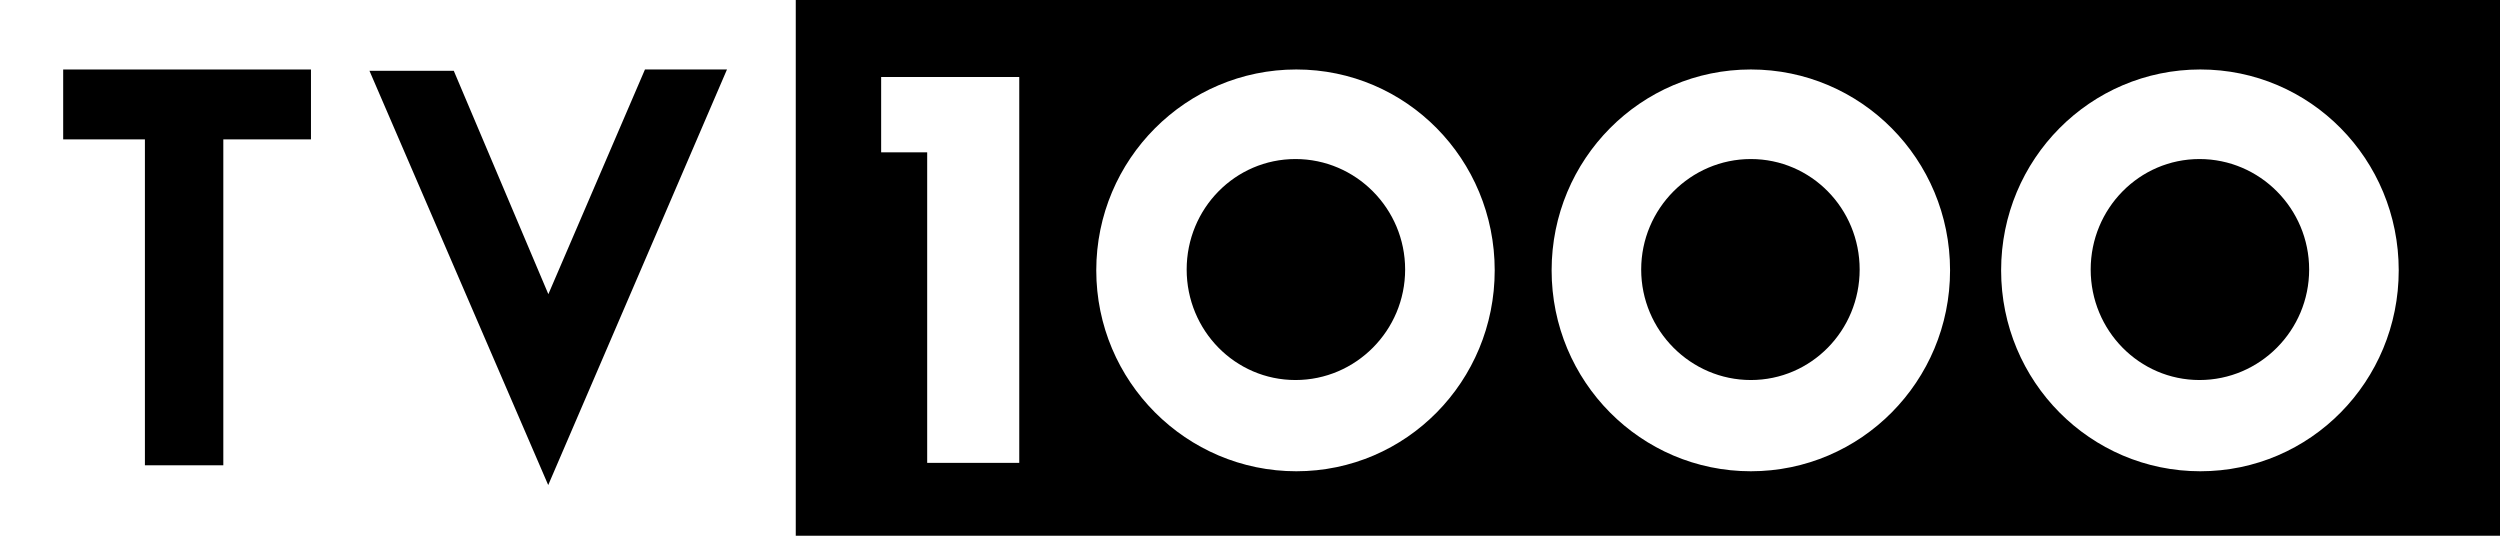<?xml version="1.0" encoding="UTF-8" standalone="no"?>
<!-- Created with Inkscape (http://www.inkscape.org/) -->

<svg
   xmlns:dc="http://purl.org/dc/elements/1.1/"
   xmlns:cc="http://creativecommons.org/ns#"
   xmlns:rdf="http://www.w3.org/1999/02/22-rdf-syntax-ns#"
   xmlns:svg="http://www.w3.org/2000/svg"
   xmlns="http://www.w3.org/2000/svg"
   xmlns:sodipodi="http://sodipodi.sourceforge.net/DTD/sodipodi-0.dtd"
   xmlns:inkscape="http://www.inkscape.org/namespaces/inkscape"
   width="560"
   height="120"
   id="svg2"
   version="1.1"
   inkscape:version="0.47 r22583">
  <g
     inkscape:label="Layer 1"
     inkscape:groupmode="layer"
     id="layer1"
     transform="translate(-282.432,-435)">
    <path
       style="fill:#000000;fill-rule:nonzero;stroke:none"
       d="m 460.682,435 0,120 381.75,0 0,-120 -381.75,0 z m 112.125,15.562 c 24.615,0 44.438,20.094 44.438,45 0,24.873 -19.823,45 -44.438,45 -24.647,0 -44.812,-20.127 -44.812,-45 0,-24.906 20.166,-45 44.812,-45 z m 101.812,0 c 24.647,0 44.625,20.094 44.625,45 0,24.873 -19.978,45 -44.625,45 -24.647,0 -44.625,-20.127 -44.625,-45 0,-24.906 19.978,-45 44.625,-45 z m 100.688,0 c 24.615,0 44.438,20.094 44.438,45 0,24.873 -19.823,45 -44.438,45 -24.647,0 -44.625,-20.127 -44.625,-45 0,-24.906 19.978,-45 44.625,-45 z m -295.5,1.688 30.937,0 0,86.438 -20.625,0 0,-69.562 -10.312,0 0,-16.875 z m 92.812,18.375 c -13.52,0 -24.375,11.1 -24.375,24.75 0,13.65 10.855,24.75 24.375,24.75 13.52,0 24.562,-11.1 24.562,-24.75 0,-13.65 -11.042,-24.75 -24.562,-24.75 z m 102,0 c -13.488,0 -24.562,11.1 -24.562,24.75 0,13.65 11.075,24.75 24.562,24.75 13.52,0 24.375,-11.1 24.375,-24.75 0,-13.65 -10.855,-24.75 -24.375,-24.75 z m 100.5,0 c -13.488,0 -24.375,11.1 -24.375,24.75 0,13.65 10.887,24.75 24.375,24.75 13.52,0 24.562,-11.1 24.562,-24.75 0,-13.65 -11.042,-24.75 -24.562,-24.75 z"
       id="path3149" />
    <path
       style="fill:#000000;fill-rule:nonzero;stroke:none"
       d="m 296.584,450.567 55.504,0 0,15.655 -19.633,0 0,73.003 -17.563,0 0,-73.003 -18.307,0 0,-15.655"
       id="path3151" />
    <path
       style="fill:#000000;fill-rule:nonzero;stroke:none"
       d="m 365.188,450.858 18.889,0 21.186,50.038 21.639,-50.329 18.372,0 -40.043,93.089 -40.043,-92.798"
       id="path3153" />
  </g>
</svg>
